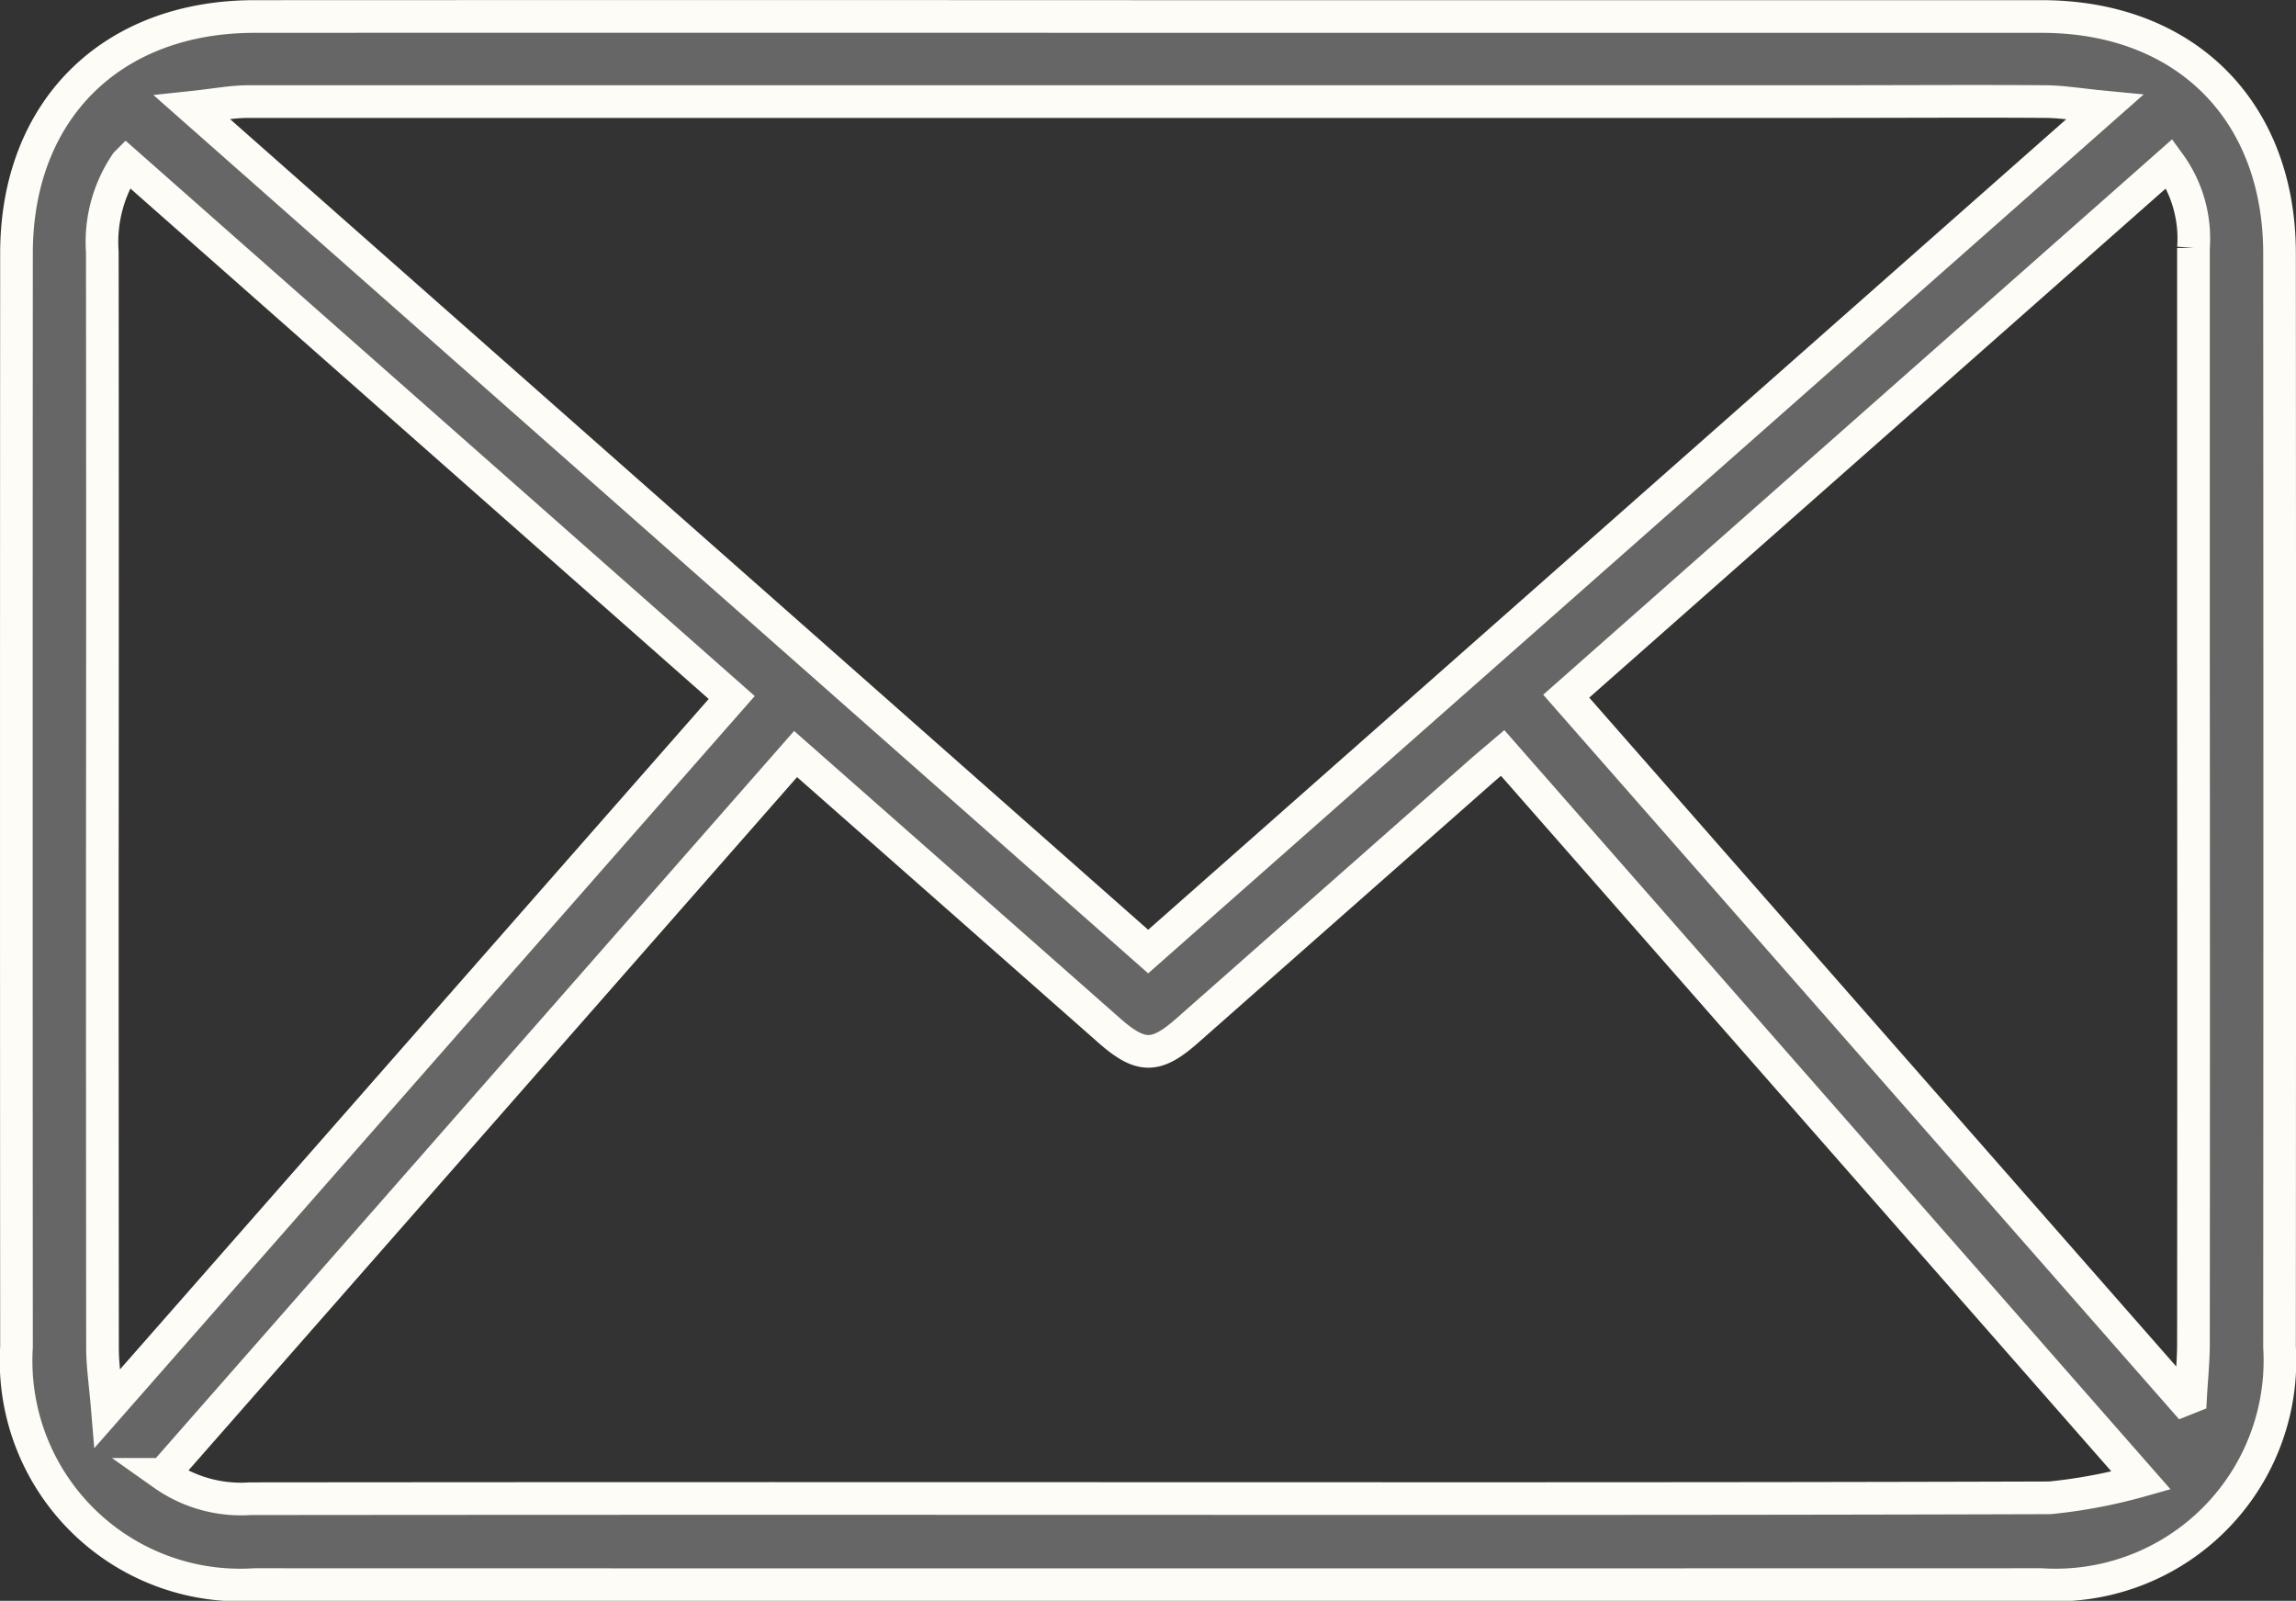 <svg xmlns="http://www.w3.org/2000/svg" width="70.284" height="48.996" viewBox="0 0 70.284 48.996">
  <rect x="0" y="0" width="70.284" height="48.996" fill="#333333" stroke="none"/>
  <g id="yf7oDl.tif" transform="translate(-1239.709 -697.495)">
    <g id="Group_104" data-name="Group 104" transform="translate(1240.209 697.995)">
      <path id="Path_200" data-name="Path 200" d="M1274.933,698q13.635,0,27.271,0c4.391,0,7.282,2.873,7.285,7.255q.01,16.736,0,33.473a6.87,6.87,0,0,1-7.291,7.267q-27.35.007-54.7,0a6.862,6.862,0,0,1-7.284-7.271q-.009-16.736,0-33.473c0-4.376,2.9-7.251,7.29-7.251Q1261.218,697.994,1274.933,698Zm-10.87,22.574-19.355,22.046a4.12,4.12,0,0,0,2.661.746q11.607-.011,23.213-.006c10.626,0,21.252.013,31.878-.021a16.182,16.182,0,0,0,2.792-.529l-19.544-22.268c-.263.224-.465.39-.661.563q-4.5,3.969-9,7.939c-.963.848-1.423.839-2.4-.023l-4.233-3.733Zm10.793,6.046,29.281-25.848c-.777-.075-1.295-.164-1.813-.168-2.173-.015-4.346,0-6.518,0q-24.246,0-48.492,0c-.5,0-1.01.1-1.727.176Zm-12.748-7.776-18.533-16.357a4.292,4.292,0,0,0-.734,2.722q.01,9.656,0,19.311,0,7.113.006,14.225c0,.549.085,1.1.148,1.861Zm25.545-.041,18.905,21.537.208-.083c.03-.546.087-1.091.088-1.637q.009-10.569,0-21.137,0-6.2,0-12.4a3.9,3.9,0,0,0-.736-2.584Z" transform="translate(-1240.209 -697.995)" fill="#666" stroke="#fdfcf7" stroke-width="1"/>
    </g>
  </g>
</svg>
